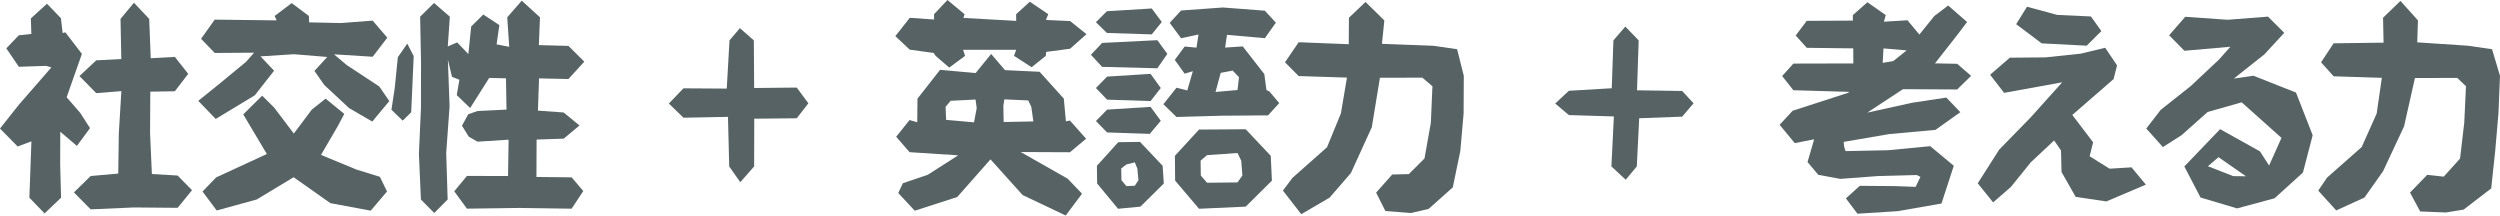 <?xml version="1.0" encoding="UTF-8"?> <svg xmlns="http://www.w3.org/2000/svg" id="_レイヤー_2" width="225.678" height="19.455" viewBox="0 0 225.678 19.455"><defs><style>.cls-1{fill:#576264;stroke-width:0px;}</style></defs><g id="_レイヤー_2-2"><path class="cls-1" d="m5.898,2.917l1.495,1.946-1.377,3.915,1.223,1.41.888,1.377-1.185,1.605-1.501-1.279-.008,2.984.08,2.971-1.488,1.418-1.373-1.418.185-5.087-1.243.464-1.595-1.619,1.702-2.148,2.937-3.372-.47-.138-2.467.082-1.132-1.665,1.132-1.179,1.131-.12-.047-1.401,1.455-1.327,1.26,1.307.157,1.34.24-.066Zm9.885,2.22l1.207,1.528-1.207,1.574-2.215.035-.021,3.762.164,3.673,2.324.137,1.3,1.321-1.3,1.594-3.925-.035-3.925.172-1.511-1.53,1.511-1.479,2.489-.221.053-3.632.229-3.811-2.267.183-1.516-1.542,1.516-1.42,2.263-.118-.073-3.623,1.213-1.457,1.377,1.457.138,3.55,2.176-.116Z"></path><path class="cls-1" d="m23.518,5.09l1.223,1.294-1.74,2.22-3.529,2.132-1.573-1.632,1.951-1.577,2.376-1.959.706-.812-3.55.024-1.232-1.279,1.232-1.73,5.588.068-.177-.398,1.539-1.162,1.552,1.162.022.578,2.873.061,2.863-.22,1.32,1.542-1.32,1.719-3.494-.217,1.146.965,2.942,1.936.908,1.318-1.539,1.849-2.099-1.218-2.234-2.083-.887-1.268,1.154-1.262-3.011-.247-3.011.194Zm8.651,10.214l2.124.657.645,1.325-1.476,1.731-3.639-.68-3.318-2.339-3.328,2.009-3.615.993-1.279-1.714,1.232-1.273,4.574-2.11-2.13-3.578,1.708-1.689,1.088,1.081,1.769,2.34,1.623-2.163,1.247-.992,1.686,1.383-.569,1.07-1.533,2.628,3.191,1.321Z"></path><path class="cls-1" d="m37.345,5.064l-.226,5.071-.769.754-1.014-.984.297-1.953.282-2.788.85-1.229.58,1.129Zm8.622-.84l-.178-2.661,1.311-1.503,1.645,1.503-.101,2.51,2.669.069,1.433,1.422-1.433,1.568-2.653-.055-.101,2.908,2.323.169,1.429,1.172-1.429,1.19-2.444.081-.013,3.378,3.177.033,1.052,1.238-1.052,1.591-4.726-.067-4.726.065-1.145-1.568,1.145-1.388,3.711.011.052-3.281-2.808.179-.788-.451-.615-.992.566-1.033.837-.291,2.617-.129-.046-2.823-1.515-.037-1.722,2.721-1.208-1.168.237-1.385-.667-.267-.372-1.549.154,4.207-.304,4.209.13,4.209-1.211,1.217-1.203-1.217-.181-4.122.185-4.125.007-4.128-.08-4.128,1.254-1.239,1.426,1.239-.185,2.687.847-.365,1.011,1.054.253-2.488,1.094-1.085,1.452.957-.252,1.736,1.142.225Z"></path><path class="cls-1" d="m65.853,3.644l.938-1.104,1.259,1.104.028,4.3,3.845-.039,1.05,1.42-1.05,1.352-3.835.038-.011,4.311-1.25,1.42-.999-1.42-.112-4.477-4.02.077-1.317-1.281,1.317-1.372,3.909.025.249-4.355Z"></path><path class="cls-1" d="m92.146,13.726l4.237,2.407,1.292,1.353-1.471,1.968-3.893-1.848-2.898-3.22-3.003,3.399-3.835,1.236-1.49-1.596.421-.888,2.25-.763,2.741-1.753-4.39-.284-1.209-1.393,1.209-1.508.693.2.022-2.133,2.04-2.601,3.206.294,1.403-1.723,1.252,1.457,3.123.149,2.185,2.423.189,2.049.363-.07,1.46,1.642-1.458,1.22-4.439-.02Zm-.413-11.841l-.005-.601,1.235-1.129,1.666,1.129-.216.517,2.187.1,1.48,1.182-1.48,1.315-2.162.288-.033.357-1.28,1.024-1.589-1.024.195-.548-4.791.003.178.545-1.429,1.059-1.229-1.059-.174-.264-2.161-.296-1.303-1.22,1.303-1.655,2.196.152-.006-.477,1.212-1.283,1.544,1.283-.104.335,4.766.266Zm-3.668,7.102l-2.25.11-.456.547.048,1.176,2.518.223.243-1.275-.103-.781Zm2.507.577l.031,1.448,2.68-.05-.186-1.317-.279-.579-2.152-.097-.095.595Z"></path><path class="cls-1" d="m104.474,3.627l.905,1.237-.905,1.3-4.987-.129-1.008-1.091,1.011-1.069,4.985-.248Zm-.504-2.861l.905,1.218-.905,1.12-4.051-.129-.99-.971.993-.99,4.048-.248Zm-.108,5.901l.923,1.278-.923,1.179-3.925-.129-1.008-1.05,1.011-1.03,3.921-.248Zm0,2.98l.923,1.258-.994,1.179-3.853-.129-1.008-1.03,1.011-1.03,3.921-.248Zm1.196,6.919l-2.114,2.087-2.017.193-1.887-2.28-.021-1.601,1.926-2.129,1.963-.029,2.045,2.158.104,1.6Zm-2.391-1.36l-.227-.554-.756.193-.472.361.021,1.06.45.532.756-.029.332-.504-.104-1.059Zm9.514-11.02l1.949,2.498.193,1.441.27.13.882,1.051-1.008,1.109-4.132.029-4.132.115-1.183-1.153,1.183-1.488.974.246.502-1.737-.738.224-.893-1.246.893-1.205,1.068.1.181-1.185-1.573.335-1.026-1.386,1.026-1.115,3.781-.273,3.781.289.995,1.08-.995,1.401-3.419-.299-.167,1.149,1.587-.108Zm2.636,12.12l-2.366,2.347-4.213.193-2.157-2.541-.021-2.24,2.178-2.369,4.213-.029,2.261,2.398.104,2.24Zm-2.769-1.8l-.335-.694-2.755.193-.58.5.021,1.34.559.651,2.755-.029.439-.623-.104-1.339Zm-1.853-7.93l-.469,1.726,1.987-.177.13-1.161-.57-.589-1.077.2Z"></path><path class="cls-1" d="m117.234,6.866l-1.237-1.242,1.237-1.813,4.52.18.015-2.388,1.497-1.426,1.701,1.666-.217,2.113,4.603.174,2.182.312.603,2.402-.016,3.39-.297,3.389-.68,3.29-2.182,1.944-1.592.372-2.31-.18-.837-1.663,1.455-1.634,1.495-.036,1.417-1.411.575-3.235.141-3.285-.91-.775-3.83.01-.732,4.461-1.888,4.138-1.921,2.218-2.559,1.498-1.656-2.128.852-1.144,3.128-2.772,1.254-3.055.545-3.232-4.357-.138Z"></path><path class="cls-1" d="m145.644,3.644l1.076-1.244,1.205,1.244-.149,4.508,4.076.06,1.028,1.112-1.028,1.206-3.879.144-.218,4.351-.999,1.199-1.293-1.199.223-4.514-4.061-.123-1.236-1.043,1.236-1.15,3.87-.229.15-4.322Z"></path><path class="cls-1" d="m174.241,13.192l2.129,1.774-1.111,3.408-3.97.689-3.615.229-1.042-1.385,1.253-1.133,3.205.027,1.837.067.432-.901-.34-.169-3.449.091-3.443.259-1.985-.366-.974-1.154.598-2.053-1.75.345-1.369-1.653,1.179-1.27,5.021-1.625.083-.079-5.04-.148-1.013-1.279,1.013-1.126,5.413-.013-.008-1.361-4.198-.049-.996-1.112.996-1.323,4.165-.021-.004-.497,1.313-1.16,1.657,1.16-.166.595,2.128-.128,1.073,1.29,1.35-1.675,1.25-.948,1.706,1.487-.763,1.013-2.132,2.723,1.999.038,1.261,1.087-1.261,1.231-4.888-.027-3.228,2.118,4.065-.894,3.079-.465,1.26,1.319-2.247,1.596-4.174.381-4.109.704.044.44.12.392,3.829-.078,3.817-.367Zm-3.336-7.677l1.211-.967-2.09-.177-.074,1.303.953-.159Z"></path><path class="cls-1" d="m180.91,8.382l-1.26-1.637,1.781-1.538,3.207-.028,3.196-.336,2.205-.531,1.069,1.592-.312,1.233-3.725,3.24,1.876,2.469-.312,1.26,1.799,1.121,1.98-.121,1.298,1.56-3.566,1.516-2.772-.407-1.278-2.25-.045-1.94-.622-.905-2.1,1.963-1.802,2.232-1.607,1.394-1.388-1.723,1.939-3.04,2.853-2.924,2.832-3.153-5.245.953Zm2.071-7.775l2.732.739,3.036.14.943,1.317-1.327,1.321-4.06-.21-2.303-1.731.979-1.577Z"></path><path class="cls-1" d="m197.19,4.586l-1.379-1.402,1.452-1.668,3.827.268,3.645-.282,1.467,1.461-1.786,1.937-2.763,2.193,1.767-.256,3.843,1.519,1.505,3.85-.878,3.369-2.564,2.325-3.383.913-3.299-.982-1.461-2.805,3.23-3.367,3.597,2.008.823,1.278,1.119-2.499-3.594-3.208-3.069.871-2.36,2.098-1.683,1.07-1.499-1.672,1.298-1.683,2.731-2.164,2.539-2.385,1.025-1.152-4.15.364Zm3.079,9.603l-.961.818,2.294.893,1.141.012-2.474-1.723Z"></path><path class="cls-1" d="m210.66,6.887l-1.136-1.263,1.136-1.714,4.508-.06-.047-2.249,1.571-1.518,1.58,1.76-.065,1.979,4.57.305,2.182.316.718,2.401-.139,3.389-.292,3.389-.363,3.388-2.489,1.911-1.598.26-2.322-.091-.919-1.705,1.549-1.6,1.495.16,1.473-1.634.381-3.252.153-3.276-.784-.748-3.822.007-.983,4.365-1.889,4.039-1.681,2.384-2.554,1.166-1.624-1.79.799-1.175,3.125-2.759,1.351-3.016.468-3.231-4.351-.138Z"></path></g></svg> 